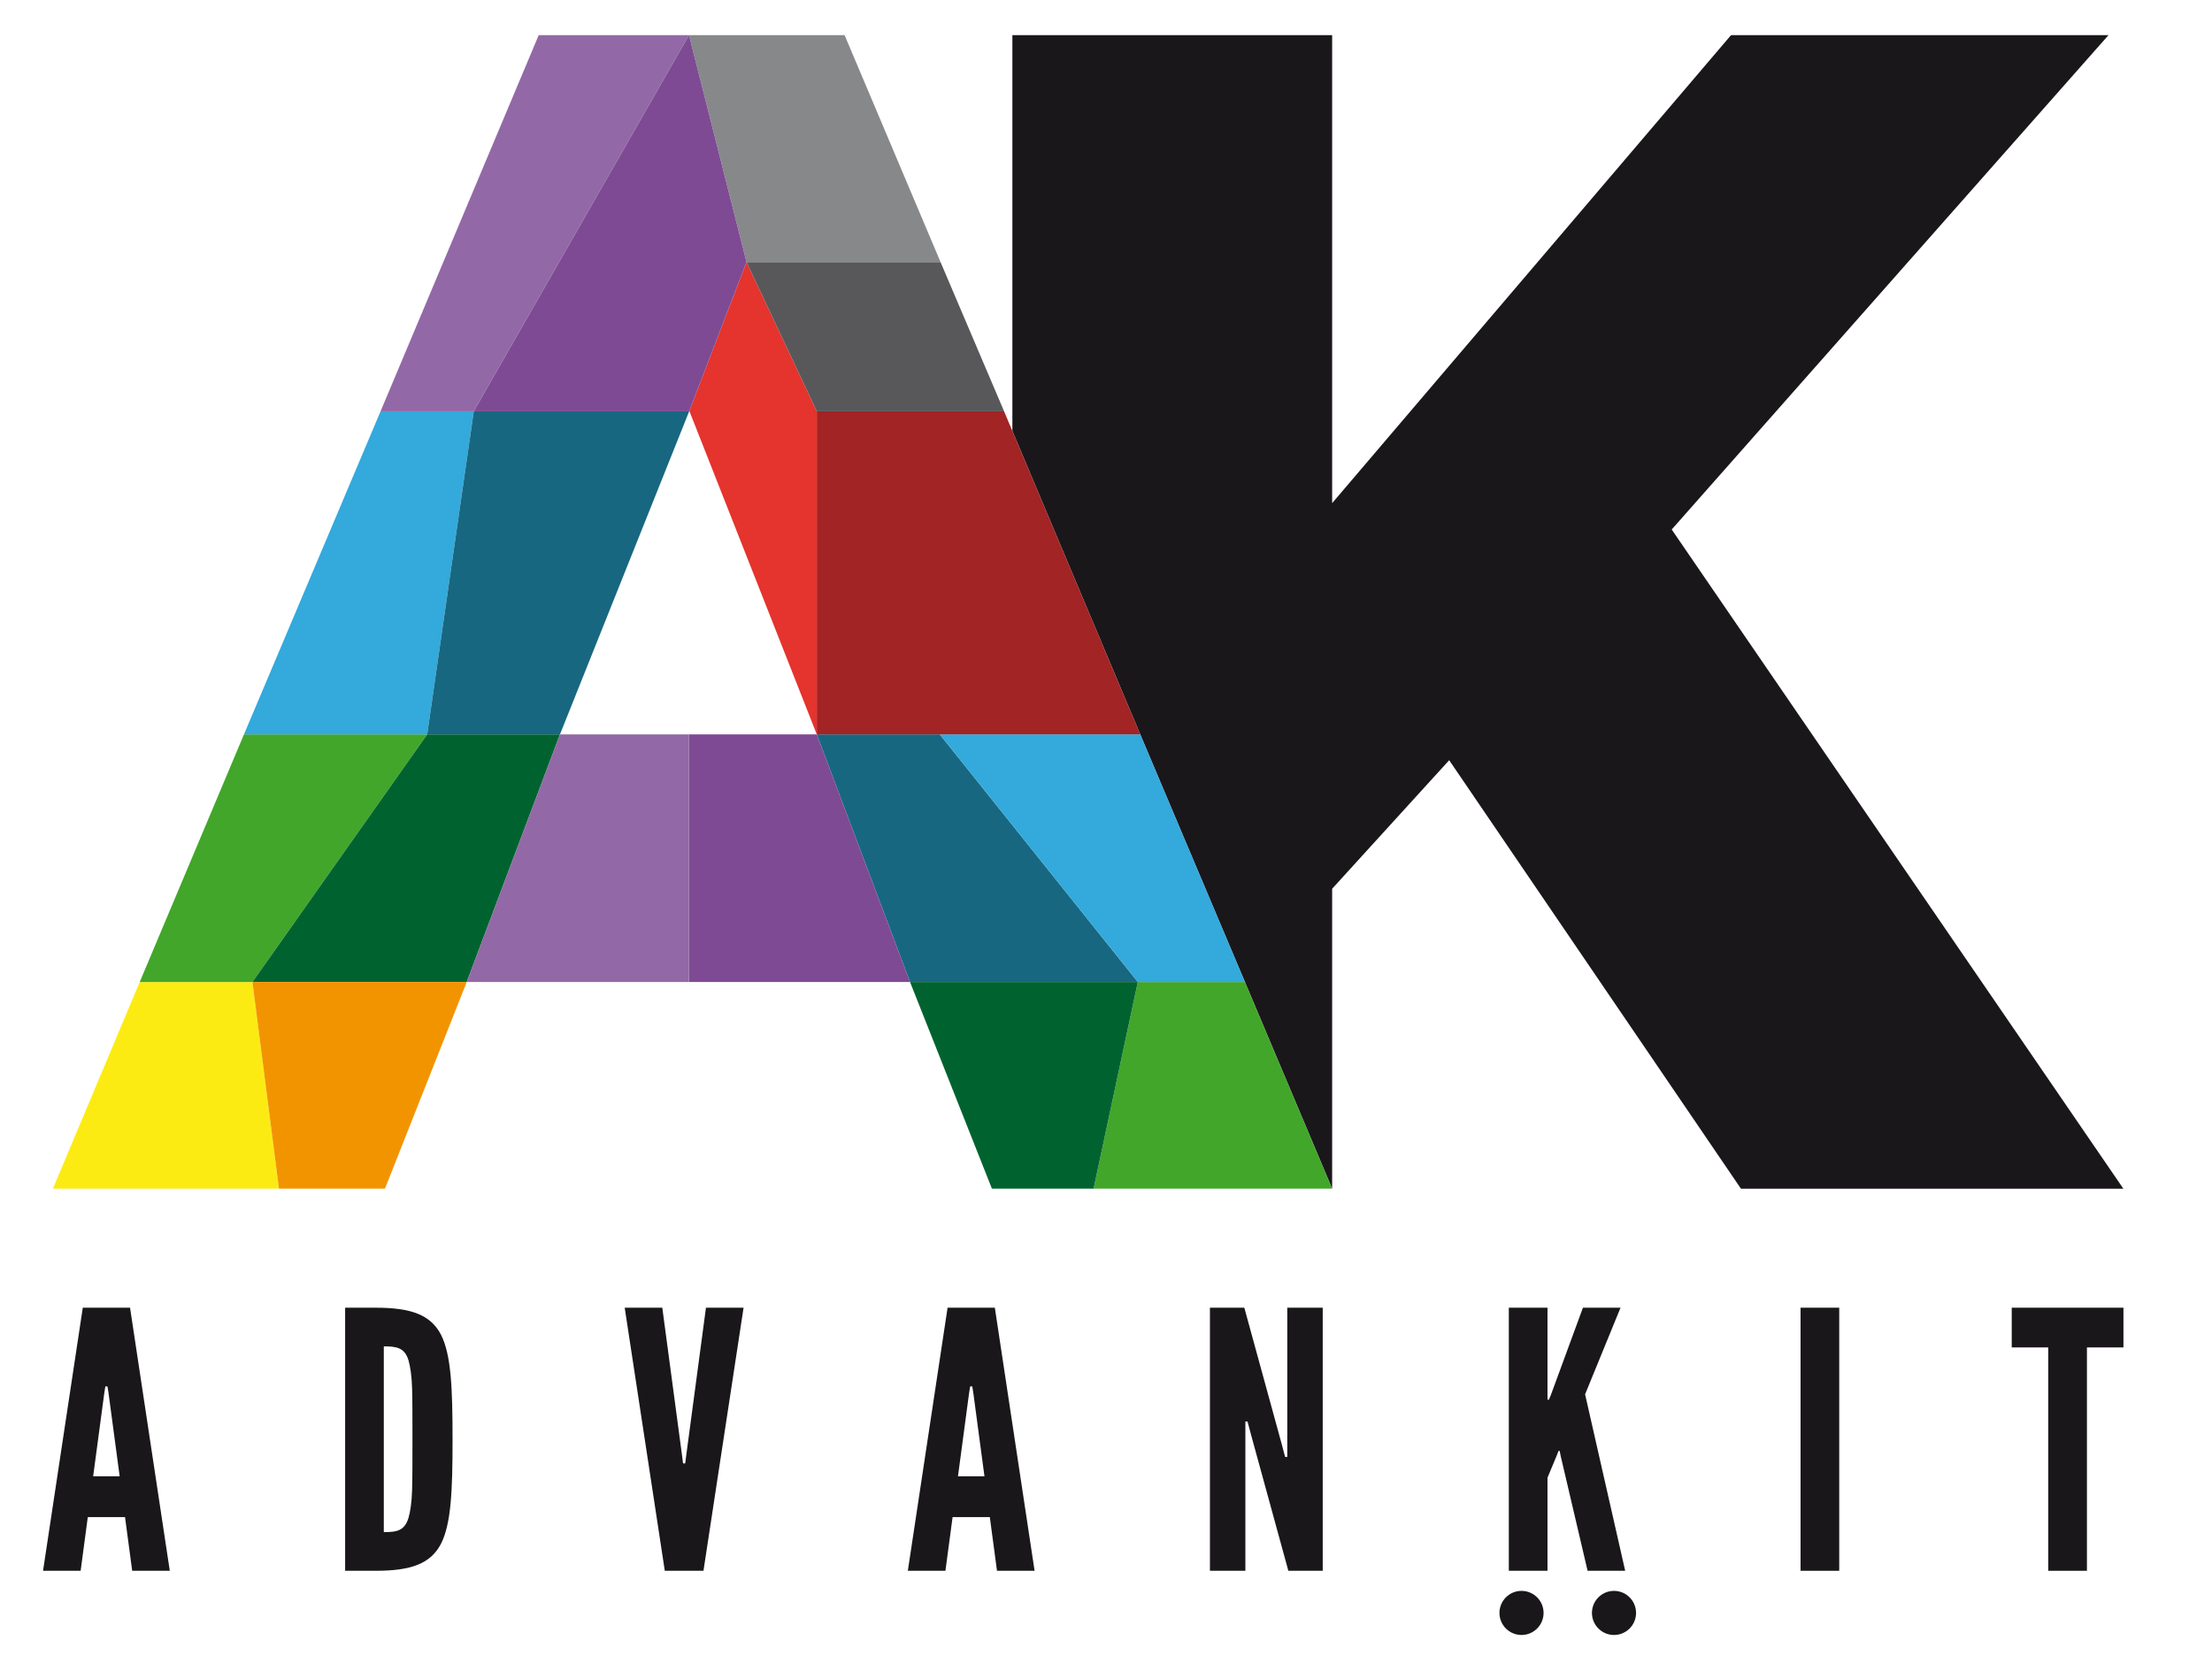 <?xml version="1.0" encoding="UTF-8" standalone="no"?><!DOCTYPE svg PUBLIC "-//W3C//DTD SVG 1.1//EN" "http://www.w3.org/Graphics/SVG/1.1/DTD/svg11.dtd"><svg width="100%" height="100%" viewBox="0 0 468 352" version="1.1" xmlns="http://www.w3.org/2000/svg" xmlns:xlink="http://www.w3.org/1999/xlink" xml:space="preserve" xmlns:serif="http://www.serif.com/" style="fill-rule:evenodd;clip-rule:evenodd;stroke-linejoin:round;stroke-miterlimit:1.414;"><rect id="Mesa-de-trabajo1" serif:id="Mesa de trabajo1" x="0" y="0" width="467.29" height="351.033" style="fill:none;"/><g id="Layer-2" serif:id="Layer 2"><path d="M353.688,112.056l92.417,-104.623l-79.862,0l-84.396,99.043l0,-99.043l-67.656,0l0,83.775l27.054,64.21l22.146,52.393l18.456,43.743l0,-63.472l24.761,-27.202l61.727,90.674l80.909,0l-95.556,-139.498Z" style="fill:#1a171b;fill-rule:nonzero;"/><path d="M29.562,207.811l-18.37,43.742l47.83,0l-5.613,-43.742l-23.847,0Z" style="fill:#fceb13;fill-rule:nonzero;"/><path d="M240.73,207.811l-9.354,43.742l50.471,0l-18.456,-43.742l-22.661,0Z" style="fill:#42a62a;fill-rule:nonzero;"/><path d="M240.73,207.811l-41.893,-52.394l-26.028,0l19.727,52.394l48.194,0Z" style="fill:#186780;fill-rule:nonzero;"/><path d="M90.381,155.417l-38.765,0l-22.054,52.394l23.846,0l36.973,-52.394Z" style="fill:#42a62a;fill-rule:nonzero;"/><path d="M90.381,155.417l-36.973,52.394l45.341,0l19.726,-52.394l-28.094,0Z" style="fill:#00632f;fill-rule:nonzero;"/><path d="M192.536,207.811l17.328,43.742l21.512,0l9.354,-43.742l-48.194,0Z" style="fill:#00632f;fill-rule:nonzero;"/><path d="M100.241,87.031l-19.72,0l-28.905,68.387l38.765,0l9.86,-68.387Z" style="fill:#33a9dc;fill-rule:nonzero;"/><path d="M198.838,155.417l41.893,52.394l22.661,0l-22.147,-52.394l-42.407,0Z" style="fill:#33a9dc;fill-rule:nonzero;"/><path d="M145.773,155.417l0,52.394l46.763,0l-19.727,-52.394l-27.036,0Z" style="fill:#7e4a94;fill-rule:nonzero;"/><path d="M118.475,155.417l-19.726,52.394l47.024,0l0,-52.394l-27.298,0Z" style="fill:#9269a6;fill-rule:nonzero;"/><path d="M100.241,87.031l-9.86,68.387l28.094,0l27.341,-68.387l-45.575,0Z" style="fill:#186780;fill-rule:nonzero;"/><path d="M157.943,55.467l-12.101,31.494l26.967,68.456l-0.002,-68.387l-14.864,-31.563Z" style="fill:#e5332d;fill-rule:nonzero;"/><path d="M172.809,155.417l68.436,0l-27.054,-64.21l-1.76,-4.177l-39.624,0l0.002,68.387Z" style="fill:#a22425;fill-rule:nonzero;"/><path d="M59.022,251.553l22.424,0l17.304,-43.742l-45.341,0l5.613,43.742Z" style="fill:#f29400;fill-rule:nonzero;"/><path d="M198.996,55.467l-20.304,-48.034l-32.919,0l12.17,48.034l41.053,0Z" style="fill:#87888a;fill-rule:nonzero;"/><path d="M145.773,7.433l-31.796,0l-33.456,79.598l19.72,0l45.532,-79.598Z" style="fill:#9269a6;fill-rule:nonzero;"/><path d="M145.816,87.031l0.026,-0.069l12.101,-31.494l-12.169,-48.035l-45.533,79.598l45.575,0Z" style="fill:#7e4a94;fill-rule:nonzero;"/><path d="M172.807,87.031l39.625,0l-13.436,-31.563l-41.053,0l14.864,31.563Z" style="fill:#58585a;fill-rule:nonzero;"/><path d="M22.969,294.848l-0.229,-1.439l-0.454,0l-0.226,1.439l-2.351,17.574l5.607,0l-2.348,-17.574Zm-13.862,37.572l8.408,-55.676l9.999,0l8.408,55.676l-7.954,0l-1.516,-11.361l-7.878,0l-1.515,11.361l-7.952,0Z" style="fill:#1a171b;fill-rule:nonzero;"/><path d="M81.204,324.24c2.803,0 4.394,-0.303 5.227,-3.03c0.379,-1.288 0.681,-3.257 0.757,-5.909c0.076,-2.652 0.076,-6.211 0.076,-10.756c0,-4.546 0,-8.106 -0.076,-10.756c-0.076,-2.577 -0.378,-4.547 -0.757,-5.91c-0.833,-2.651 -2.424,-2.953 -5.227,-2.953l0,39.314Zm-8.182,8.181l0,-55.677l6.44,0c7.575,0 11.665,1.515 13.862,5.757c2.121,4.242 2.424,11.212 2.424,22.12c0,10.908 -0.303,17.801 -2.424,22.043c-2.197,4.24 -6.287,5.757 -13.862,5.757l-6.44,0Z" style="fill:#1a171b;fill-rule:nonzero;"/><path d="M149.365,276.744l7.955,0l-8.486,55.677l-8.181,0l-8.483,-55.677l7.953,0l4.09,30.604l0.303,2.347l0.454,0l0.305,-2.347l4.089,-30.604Z" style="fill:#1a171b;fill-rule:nonzero;"/><path d="M205.937,294.848l-0.227,-1.439l-0.455,0l-0.227,1.439l-2.348,17.574l5.605,0l-2.348,-17.574Zm-13.864,37.572l8.41,-55.676l9.999,0l8.408,55.676l-7.954,0l-1.516,-11.361l-7.878,0l-1.515,11.361l-7.954,0Z" style="fill:#1a171b;fill-rule:nonzero;"/><path d="M264.628,303.409l-0.682,-2.577l-0.456,0l0,31.589l-7.499,0l0,-55.677l7.273,0l7.954,29.013l0.682,2.576l0.454,0l0,-31.589l7.499,0l0,55.677l-7.272,0l-7.953,-29.012Z" style="fill:#1a171b;fill-rule:nonzero;"/><path d="M327.409,276.744l0,19.469l0.303,0l0.379,-0.911l6.817,-18.558l7.954,0l-7.499,18.331l8.484,37.346l-7.954,0l-5.681,-24.24l-0.227,-1.136l-0.228,0l-0.454,1.136l-1.894,4.544l0,19.696l-8.182,0l0,-55.677l8.182,0Z" style="fill:#1a171b;fill-rule:nonzero;"/><rect x="380.949" y="276.744" width="8.181" height="55.677" style="fill:#1a171b;"/><path d="M425.629,285.152l0,-8.408l23.635,0l0,8.408l-7.726,0l0,47.269l-8.181,0l0,-47.269l-7.728,0Z" style="fill:#1a171b;fill-rule:nonzero;"/><path d="M326.579,341.339c0,2.577 -2.09,4.667 -4.667,4.667c-2.578,0 -4.668,-2.09 -4.668,-4.667c0,-2.577 2.09,-4.667 4.668,-4.667c2.577,0 4.667,2.09 4.667,4.667" style="fill:#1a171b;fill-rule:nonzero;"/><path d="M346.146,341.339c0,2.577 -2.089,4.667 -4.667,4.667c-2.577,0 -4.667,-2.09 -4.667,-4.667c0,-2.577 2.09,-4.667 4.667,-4.667c2.578,0 4.667,2.09 4.667,4.667" style="fill:#1a171b;fill-rule:nonzero;"/></g></svg>
